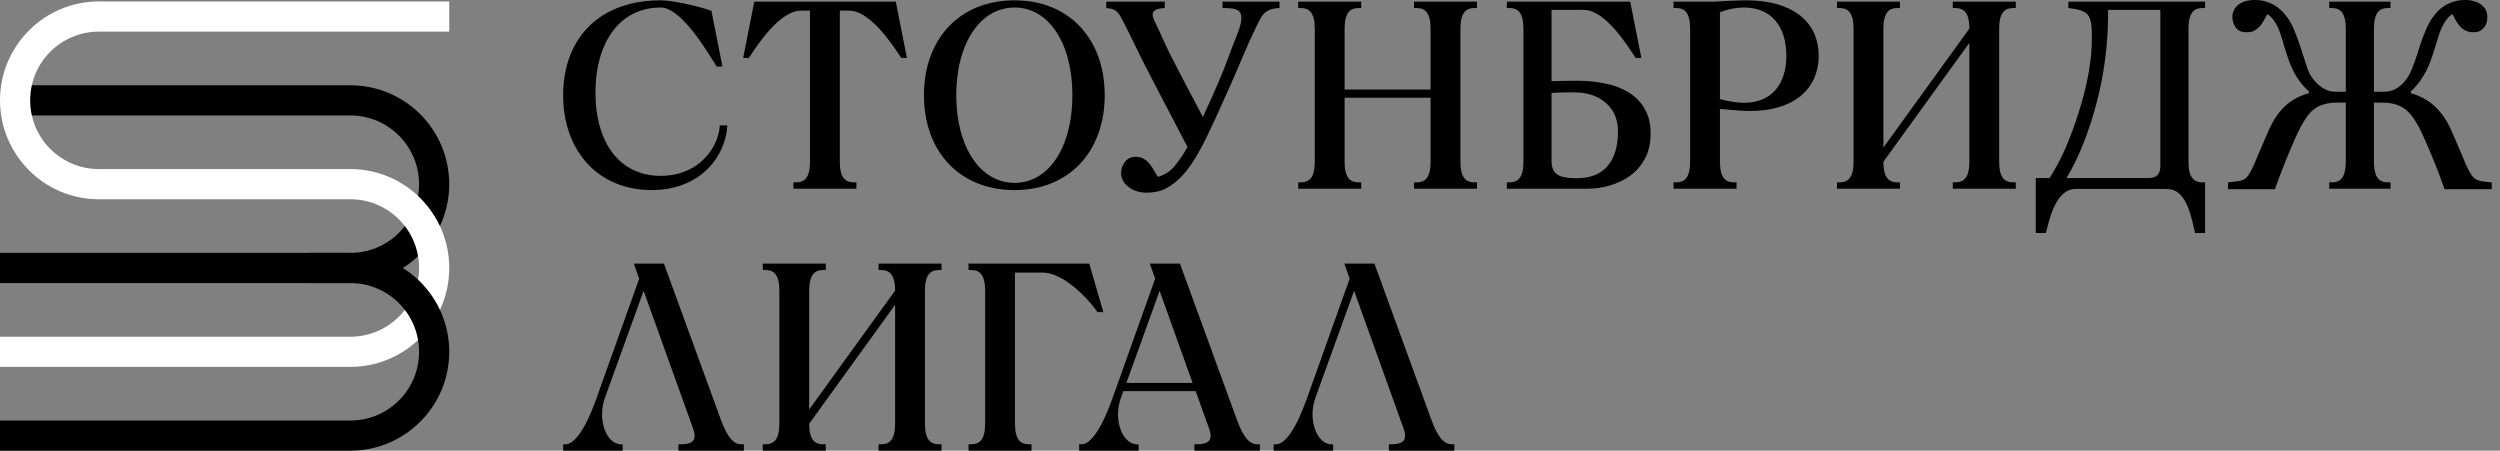 <svg width="294" height="53" viewBox="0 0 294 53" fill="none" xmlns="http://www.w3.org/2000/svg">
<rect x="0" y="0" width="294" height="53" fill="#808080" stroke="none"/>
<path d="M0 29.741H41.199C43.434 29.741 45.457 28.837 46.919 27.375C48.379 25.914 49.282 23.893 49.282 21.658C49.282 19.426 48.376 17.405 46.914 15.943C45.452 14.481 43.432 13.576 41.199 13.576H1.775V10.028H41.199C44.41 10.028 47.319 11.329 49.424 13.434C51.529 15.539 52.829 18.448 52.829 21.658C52.829 24.864 51.526 27.77 49.424 29.875L49.416 29.88C47.312 31.985 44.407 33.288 41.199 33.288H0V29.741V29.741Z" fill="black"/>
<path d="M0 39.598H41.199C43.432 39.598 45.455 38.692 46.916 37.23H46.921C48.381 35.771 49.282 33.75 49.282 31.515C49.282 29.278 48.379 27.257 46.919 25.796L46.916 25.798C45.455 24.336 43.432 23.433 41.199 23.433H11.632C8.419 23.433 5.513 22.13 3.408 20.025L3.41 20.02C1.303 17.913 0 15.006 0 11.801C0 8.598 1.305 5.688 3.41 3.581L3.408 3.579C5.513 1.474 8.419 0.171 11.632 0.171H52.831V3.718H11.632C9.4 3.718 7.377 4.624 5.915 6.086H5.91C4.451 7.543 3.55 9.566 3.55 11.801C3.55 14.038 4.451 16.059 5.91 17.516H5.915C7.377 18.98 9.4 19.883 11.632 19.883H41.199C44.41 19.883 47.319 21.186 49.424 23.291V23.298C51.529 25.403 52.831 28.307 52.831 31.515C52.831 34.718 51.526 37.625 49.421 39.735L49.424 39.737C47.319 41.842 44.412 43.145 41.199 43.145H0V39.598V39.598Z" fill="white"/>
<path d="M36.272 29.741H41.199C44.41 29.741 47.319 31.041 49.424 33.146C51.529 35.251 52.831 38.16 52.831 41.37C52.831 44.576 51.529 47.483 49.424 49.587L49.416 49.595C47.312 51.697 44.407 53 41.199 53H0V49.453H41.199C43.434 49.453 45.457 48.55 46.919 47.09C48.379 45.628 49.282 43.605 49.282 41.37C49.282 39.138 48.378 37.117 46.916 35.655C45.455 34.194 43.432 33.288 41.199 33.288H36.272V29.741V29.741Z" fill="black"/>
<path d="M244.089 22.217C241.664 22.26 241.011 25.952 240.582 27.404H239.405V20.943H241.023C242.28 19.055 243.422 16.478 244.455 13.219C245.491 9.958 246.003 7.056 246.003 4.516C246.003 1.693 245.743 1.25 243.241 0.944V0.193H260.294H259.317V0.944H259.018C258.51 0.944 258.103 1.086 257.828 1.433C257.532 1.809 257.366 2.428 257.366 3.367V19.023C257.366 19.963 257.532 20.582 257.828 20.957C258.103 21.304 258.51 21.446 259.018 21.446H259.317C259.317 23.349 259.317 25.381 259.317 27.404H258.139C257.775 25.945 257.248 22.248 254.934 22.243C254.835 22.243 254.782 22.217 254.685 22.217H244.089V22.217ZM254.057 19.539V1.158H247.913C247.913 1.322 247.913 1.794 247.911 1.958C247.872 5.496 247.41 8.923 246.524 12.234C245.597 15.697 244.428 18.604 243.017 20.943H252.619C253.118 20.943 253.479 20.827 253.712 20.598C253.939 20.37 254.057 20.016 254.057 19.539V19.539ZM194.114 15.714C194.114 16.82 193.897 17.795 193.456 18.631C193.018 19.466 192.425 20.151 191.684 20.678C190.98 21.186 190.193 21.562 189.309 21.817C188.425 22.07 187.515 22.198 186.578 22.198H180.911H177.207V21.446H177.508C178.014 21.446 178.421 21.304 178.696 20.957C178.992 20.582 179.158 19.963 179.158 19.023V3.367C179.158 2.428 178.992 1.809 178.696 1.433C178.421 1.086 178.014 0.944 177.508 0.944H177.207V0.193H180.911C184.512 0.193 188.112 0.193 191.713 0.193L193.025 6.816H192.356L192.139 6.49C191.303 5.226 188.938 1.517 186.607 1.187C186.272 1.142 185.545 1.158 185.133 1.158H182.46V9.544C182.968 9.535 183.471 9.523 183.979 9.513C184.483 9.501 184.974 9.496 185.444 9.496C186.614 9.496 187.719 9.602 188.769 9.814C189.817 10.026 190.742 10.38 191.546 10.878C192.341 11.365 192.965 12.005 193.425 12.81C193.885 13.61 194.114 14.578 194.114 15.714V15.714ZM190.272 15.457C190.272 14.053 189.8 12.938 188.859 12.107C187.912 11.276 186.662 10.862 185.106 10.862C184.391 10.862 183.83 10.866 183.414 10.883C182.994 10.898 182.677 10.915 182.46 10.924V18.963C182.46 19.647 182.662 20.151 183.064 20.473C183.466 20.796 184.259 20.96 185.444 20.96C187.011 20.96 188.209 20.488 189.032 19.546C189.858 18.599 190.272 17.239 190.272 15.457V15.457ZM277.42 0.193H273.914V0.944H274.215C274.72 0.944 275.127 1.086 275.402 1.433C275.698 1.809 275.864 2.428 275.864 3.367V10.789H274.622C274.241 10.789 273.87 10.705 273.514 10.541C273.157 10.377 272.813 10.132 272.485 9.814C271.956 9.294 271.582 8.723 271.366 8.09C271.154 7.459 270.898 6.681 270.612 5.761C270.373 4.992 270.087 4.207 269.742 3.401C269.403 2.594 268.948 1.905 268.389 1.337C267.96 0.913 267.483 0.585 266.951 0.352C266.421 0.118 265.829 0 265.164 0C264.704 0 264.304 0.06 263.972 0.171C263.633 0.287 263.36 0.436 263.148 0.621C262.932 0.828 262.773 1.045 262.676 1.274C262.575 1.503 262.527 1.751 262.527 2.016C262.527 2.442 262.655 2.844 262.915 3.22C263.175 3.598 263.584 3.788 264.145 3.788C264.55 3.788 264.856 3.735 265.063 3.634C265.27 3.528 265.482 3.369 265.701 3.152C265.853 2.994 266.024 2.765 266.2 2.456C266.373 2.148 266.522 1.883 266.633 1.657C266.925 1.842 267.175 2.081 267.382 2.367C267.589 2.649 267.77 2.967 267.924 3.307C268.061 3.62 268.194 4 268.331 4.446C268.464 4.896 268.582 5.301 268.688 5.65C268.83 6.117 268.979 6.563 269.121 6.987C269.266 7.41 269.451 7.842 269.668 8.275C269.892 8.742 270.157 9.178 270.458 9.58C270.756 9.985 271.118 10.373 271.529 10.744V10.96C270.443 11.257 269.526 11.75 268.772 12.434C268.018 13.125 267.382 14.048 266.852 15.209C266.262 16.521 265.615 18.116 265.037 19.43C264.1 21.468 263.893 21.196 262.009 21.446V22.248H267.524C267.876 21.273 268.273 20.223 268.719 19.103C269.164 17.983 269.593 16.971 270.007 16.064C270.735 14.445 271.435 13.373 272.115 12.848C272.794 12.323 273.726 12.063 274.915 12.063H275.864V19.023C275.864 19.963 275.698 20.582 275.402 20.957C275.127 21.304 274.72 21.446 274.215 21.446H273.914V22.198H277.42H277.618H281.124V21.446H280.825C280.317 21.446 279.91 21.304 279.636 20.957C279.34 20.582 279.173 19.963 279.173 19.023V12.063H280.125C281.295 12.063 282.23 12.345 282.93 12.906C283.631 13.465 284.32 14.52 285.004 16.064C285.423 17.003 285.837 17.964 286.239 18.953C286.644 19.946 287.058 21.044 287.482 22.248H293.031V21.446C291.191 21.275 290.9 21.311 290.033 19.43C289.445 18.118 288.812 16.519 288.219 15.209C287.709 14.101 287.073 13.188 286.304 12.482C285.541 11.777 284.607 11.269 283.508 10.96V10.744C283.932 10.361 284.298 9.954 284.607 9.518C284.908 9.082 285.172 8.648 285.392 8.212C285.577 7.851 285.758 7.41 285.931 6.893C286.107 6.377 286.252 5.949 286.35 5.602C286.459 5.296 286.579 4.903 286.716 4.436C286.856 3.964 286.993 3.581 287.131 3.29C287.285 2.96 287.465 2.649 287.668 2.367C287.867 2.081 288.113 1.842 288.405 1.657C288.537 1.927 288.679 2.192 288.833 2.456C288.982 2.721 289.151 2.955 289.339 3.152C289.524 3.348 289.746 3.502 290.001 3.62C290.249 3.731 290.553 3.788 290.892 3.788C291.215 3.788 291.465 3.74 291.641 3.639C291.815 3.545 291.974 3.405 292.123 3.232C292.246 3.083 292.34 2.902 292.41 2.685C292.48 2.469 292.511 2.245 292.511 2.016C292.511 1.741 292.458 1.481 292.357 1.243C292.251 1.004 292.097 0.797 291.889 0.621C291.661 0.426 291.381 0.272 291.051 0.166C290.716 0.053 290.329 0 289.883 0C289.243 0 288.643 0.118 288.096 0.356C287.545 0.595 287.073 0.925 286.663 1.337C286.129 1.895 285.683 2.579 285.339 3.386C284.987 4.191 284.696 4.983 284.462 5.761C284.202 6.611 283.932 7.384 283.658 8.08C283.376 8.781 283.015 9.359 282.569 9.814C282.256 10.132 281.916 10.377 281.55 10.541C281.179 10.705 280.804 10.789 280.421 10.789H279.173V3.367C279.173 2.428 279.34 1.809 279.636 1.433C279.91 1.086 280.32 0.944 280.825 0.944H281.124V0.193H277.618H277.42V0.193ZM132.35 3.042C131.613 1.712 131.586 1.052 130.093 0.944V0.193H136.971V0.944C135.736 1.007 135.18 1.344 135.818 2.562C136.234 3.36 136.892 4.995 137.778 6.726C138.664 8.46 139.89 10.806 141.463 13.761C142.053 12.482 142.696 11.04 143.389 9.443C144.085 7.844 144.644 6.175 145.056 5.161C145.497 4.077 145.759 3.35 145.851 2.994C146.344 1.086 145.439 0.944 143.77 0.944V0.193H150.47V0.944C148.541 1.019 148.341 1.944 147.534 3.574C146.725 5.209 145.728 7.716 144.545 10.37C143.363 13.022 142.457 14.997 141.819 16.285C141.186 17.574 140.572 18.645 139.977 19.486C139.384 20.329 138.782 20.984 138.183 21.451C137.568 21.942 137 22.265 136.487 22.422C135.972 22.576 135.413 22.655 134.806 22.655C133.975 22.655 133.272 22.426 132.697 21.969C132.126 21.516 131.839 20.977 131.839 20.365C131.839 19.849 131.998 19.397 132.318 19.011C132.634 18.628 133.043 18.438 133.544 18.438C133.91 18.438 134.231 18.518 134.508 18.681C134.784 18.848 135.013 19.045 135.189 19.274C135.365 19.486 135.546 19.753 135.721 20.066C135.897 20.382 136.046 20.625 136.157 20.801C136.94 20.584 137.595 20.167 138.118 19.546C138.64 18.922 139.151 18.171 139.652 17.292C138.325 14.741 136.894 11.998 135.36 9.07C133.821 6.134 132.814 3.882 132.35 3.042V3.042ZM83.824 7.097C82.697 5.291 79.944 0.884 77.7 0.884C75.33 0.884 73.444 1.869 72.141 3.555C70.766 5.332 70.027 7.885 70.027 10.888C70.027 13.877 70.759 16.365 72.117 18.084C73.423 19.734 75.316 20.683 77.7 20.683C79.675 20.683 81.206 20.037 82.321 19.122C83.762 17.937 84.508 16.302 84.619 15.023L84.641 14.749H85.529L85.505 15.071C85.382 16.683 84.52 18.85 82.623 20.401C81.221 21.543 79.26 22.352 76.623 22.352C73.509 22.352 70.918 21.217 69.1 19.262C67.269 17.292 66.227 14.498 66.227 11.194C66.227 7.839 67.303 5.007 69.336 3.032C71.287 1.137 74.109 0.039 77.7 0.039C78.372 0.039 79.379 0.193 80.385 0.397C81.647 0.653 82.914 0.995 83.509 1.221L83.665 1.281C84.094 3.463 84.528 5.643 84.961 7.825H84.291L84.202 7.692C84.101 7.54 83.978 7.343 83.824 7.097V7.097ZM87.901 6.816H87.393L88.704 0.193H105.345L106.655 6.816H105.988L105.771 6.49C104.887 5.156 102.301 1.25 99.861 1.25H98.763V19.023C98.763 19.963 98.929 20.582 99.225 20.957C99.5 21.304 99.91 21.446 100.415 21.446H100.714V22.198H93.306V21.446H93.605C94.11 21.446 94.519 21.304 94.794 20.957C95.09 20.582 95.257 19.963 95.257 19.023V1.25H94.187C91.748 1.25 89.161 5.156 88.277 6.49L88.061 6.816H87.901V6.816ZM111.587 19.286C109.707 17.318 108.657 14.513 108.657 11.194C108.657 7.878 109.707 5.074 111.587 3.104C113.437 1.163 116.084 0.039 119.313 0.039C122.519 0.039 125.153 1.166 126.996 3.109C128.865 5.079 129.915 7.88 129.915 11.194C129.915 14.51 128.865 17.311 126.996 19.281C125.153 21.225 122.519 22.352 119.313 22.352C116.084 22.352 113.437 21.227 111.587 19.286ZM114.403 3.709C113.17 5.537 112.454 8.14 112.454 11.194C112.454 14.25 113.17 16.854 114.403 18.681C115.605 20.464 117.305 21.506 119.313 21.506C121.32 21.506 123.003 20.468 124.188 18.696C125.414 16.866 126.115 14.257 126.115 11.194C126.115 8.133 125.414 5.525 124.188 3.697C123.003 1.922 121.32 0.884 119.313 0.884C117.305 0.884 115.605 1.927 114.403 3.709V3.709ZM221.949 1.433C221.653 1.809 221.487 2.428 221.487 3.367V17.352L231.597 3.367C231.597 2.428 231.431 1.809 231.134 1.433C230.86 1.086 230.451 0.944 229.945 0.944H229.646V0.193H237.054V0.944H236.755C236.25 0.944 235.84 1.086 235.566 1.433C235.27 1.809 235.103 2.428 235.103 3.367V19.023C235.103 19.963 235.27 20.582 235.566 20.957C235.84 21.304 236.25 21.446 236.755 21.446H237.054V22.198H229.646V21.446H229.945C230.451 21.446 230.86 21.304 231.134 20.957C231.431 20.582 231.597 19.963 231.597 19.023V5.038L221.487 19.023C221.487 19.963 221.653 20.582 221.949 20.957C222.221 21.304 222.631 21.446 223.136 21.446H223.435V22.198H216.027V21.446H216.328C216.834 21.446 217.241 21.304 217.515 20.957C217.812 20.582 217.978 19.963 217.978 19.023V3.367C217.978 2.428 217.812 1.809 217.515 1.433C217.241 1.086 216.834 0.944 216.328 0.944H216.027V0.193H223.435V0.944H223.136C222.631 0.944 222.221 1.086 221.949 1.433ZM158.588 1.433C158.292 1.809 158.126 2.428 158.126 3.367V10.529H168.236V3.367C168.236 2.428 168.07 1.809 167.774 1.433C167.499 1.086 167.092 0.944 166.586 0.944H166.285V0.193H173.693V0.944H173.395C172.889 0.944 172.48 1.086 172.207 1.433C171.911 1.809 171.745 2.428 171.745 3.367V19.023C171.745 19.963 171.911 20.582 172.207 20.957C172.48 21.304 172.889 21.446 173.395 21.446H173.693V22.198H166.285V21.446H166.586C167.092 21.446 167.499 21.304 167.774 20.957C168.07 20.582 168.236 19.963 168.236 19.023V11.495H158.126V19.023C158.126 19.963 158.292 20.582 158.588 20.957C158.863 21.304 159.27 21.446 159.776 21.446H160.077V22.198H152.669V21.446H152.967C153.473 21.446 153.883 21.304 154.155 20.957C154.451 20.582 154.617 19.963 154.617 19.023V3.367C154.617 2.428 154.451 1.809 154.155 1.433C153.883 1.086 153.473 0.944 152.967 0.944H152.669V0.193H160.077V0.944H159.776C159.27 0.944 158.863 1.086 158.588 1.433ZM198.295 20.957C198.591 20.582 198.757 19.963 198.757 19.023V3.367C198.757 2.428 198.591 1.809 198.295 1.433C198.022 1.086 197.613 0.944 197.107 0.944H196.809V0.193H201.647C202.117 0.164 202.745 0.125 203.419 0.094C204.101 0.063 204.799 0.039 205.373 0.039C208.082 0.039 210.155 0.66 211.576 1.736C213.106 2.892 213.876 4.564 213.876 6.548C213.876 8.501 213.14 10.178 211.68 11.343C210.331 12.422 208.368 13.053 205.808 13.053C204.852 13.053 203.559 12.93 202.555 12.834L202.266 12.807V19.023C202.266 19.963 202.432 20.582 202.728 20.957C203.003 21.304 203.41 21.446 203.916 21.446H204.217V22.198H196.809V21.446H197.107C197.613 21.446 198.022 21.304 198.295 20.957ZM203.496 1.062C203.058 1.156 202.632 1.286 202.266 1.445V11.666C202.706 11.772 203.234 11.887 203.757 11.969C204.209 12.039 204.669 12.087 205.081 12.087C206.69 12.087 207.916 11.56 208.744 10.645C209.628 9.672 210.076 8.249 210.076 6.548C210.076 4.824 209.623 3.364 208.735 2.363C207.904 1.428 206.683 0.884 205.081 0.884C204.592 0.884 204.036 0.944 203.496 1.062V1.062Z" fill="black"/>
<path d="M126.909 52.701V52.248H127.208C127.668 52.248 128.234 51.887 128.896 50.941C129.493 50.081 130.141 48.769 130.823 46.854L135.849 32.767L135.218 31.002H138.761L145.436 49.298C145.843 50.435 146.246 51.191 146.665 51.656C147.045 52.078 147.438 52.248 147.862 52.248H148.16V53H140.463V52.248H140.764C141.155 52.248 141.484 52.205 141.74 52.114C141.952 52.039 142.111 51.933 142.214 51.793C142.315 51.656 142.368 51.475 142.368 51.249C142.368 51.015 142.313 50.738 142.197 50.416L140.613 45.999H132.102L131.825 46.779C131.646 47.268 131.541 47.776 131.502 48.275C131.43 49.19 131.576 50.071 131.892 50.775C132.195 51.451 132.651 51.959 133.209 52.159C133.342 52.208 133.484 52.239 133.631 52.251L133.905 52.273V53H126.909V52.701V52.701ZM95.623 32.242C95.326 32.616 95.16 33.237 95.16 34.174V48.154L105.266 34.174C105.266 33.237 105.099 32.616 104.803 32.242C104.531 31.896 104.122 31.754 103.616 31.754H103.317V31.002H110.723V31.754H110.424C109.918 31.754 109.509 31.896 109.237 32.242C108.941 32.616 108.775 33.237 108.775 34.174V49.828C108.775 50.765 108.941 51.384 109.237 51.76C109.509 52.106 109.918 52.248 110.424 52.248H110.723V53H103.317V52.248H103.616C104.122 52.248 104.531 52.106 104.803 51.76C105.099 51.384 105.266 50.765 105.266 49.828V35.848L95.16 49.828C95.16 50.765 95.326 51.384 95.623 51.76C95.895 52.106 96.304 52.248 96.81 52.248H97.109V53H89.703V52.248H90.002C90.51 52.248 90.917 52.106 91.191 51.76C91.487 51.384 91.654 50.765 91.654 49.828V34.174C91.654 33.237 91.487 32.616 91.191 32.242C90.917 31.896 90.51 31.754 90.002 31.754H89.703V31.002H97.109V31.754H96.81C96.304 31.754 95.895 31.896 95.623 32.242V32.242ZM149.779 52.701V52.248H150.077C150.537 52.248 151.106 51.887 151.766 50.941C152.363 50.081 153.013 48.769 153.695 46.854L158.721 32.767L158.09 31.002H161.632L168.306 49.298C168.713 50.435 169.118 51.191 169.537 51.656C169.915 52.078 170.307 52.248 170.731 52.248H171.03V53H163.335V52.248H163.634C164.026 52.248 164.354 52.205 164.612 52.114C164.821 52.039 164.98 51.933 165.084 51.793C165.185 51.656 165.238 51.475 165.238 51.249C165.238 51.015 165.182 50.738 165.069 50.416L159.241 34.198L154.692 46.779C154.516 47.27 154.412 47.776 154.372 48.275C154.302 49.19 154.449 50.071 154.764 50.775C155.065 51.451 155.52 51.959 156.079 52.159C156.211 52.208 156.354 52.239 156.5 52.251L156.777 52.273V53H149.779V52.701V52.701ZM66.227 52.701V52.248H66.525C66.985 52.248 67.554 51.887 68.213 50.941C68.811 50.081 69.461 48.769 70.143 46.854L75.169 32.767L74.538 31.002H78.078L84.754 49.298C85.161 50.435 85.566 51.191 85.984 51.656C86.363 52.078 86.755 52.248 87.179 52.248H87.478V53H79.783V52.248H80.082C80.474 52.248 80.802 52.205 81.059 52.114C81.269 52.039 81.428 51.933 81.532 51.793C81.633 51.656 81.686 51.475 81.686 51.249C81.686 51.015 81.63 50.738 81.515 50.416L75.689 34.198L71.139 46.779C70.964 47.27 70.86 47.776 70.822 48.275C70.749 49.19 70.896 50.071 71.212 50.775C71.513 51.451 71.968 51.959 72.527 52.159C72.659 52.208 72.801 52.239 72.948 52.251L73.225 52.273V53H66.227V52.701V52.701ZM119.822 51.76C119.525 51.384 119.359 50.765 119.359 49.828V32.059H122.637C123.629 32.059 124.684 32.565 125.65 33.247C127.208 34.347 128.513 35.896 128.964 36.573L129.053 36.705H129.756L128.097 31.002H113.902V31.754H114.203C114.709 31.754 115.116 31.896 115.39 32.242C115.686 32.616 115.853 33.237 115.853 34.174V49.828C115.853 50.765 115.686 51.384 115.39 51.76C115.116 52.106 114.709 52.248 114.203 52.248H113.902V53H121.308V52.248H121.009C120.503 52.248 120.094 52.106 119.822 51.76V51.76ZM136.369 34.198L132.46 45.033H140.251L136.369 34.198Z" fill="black"/>
</svg>
